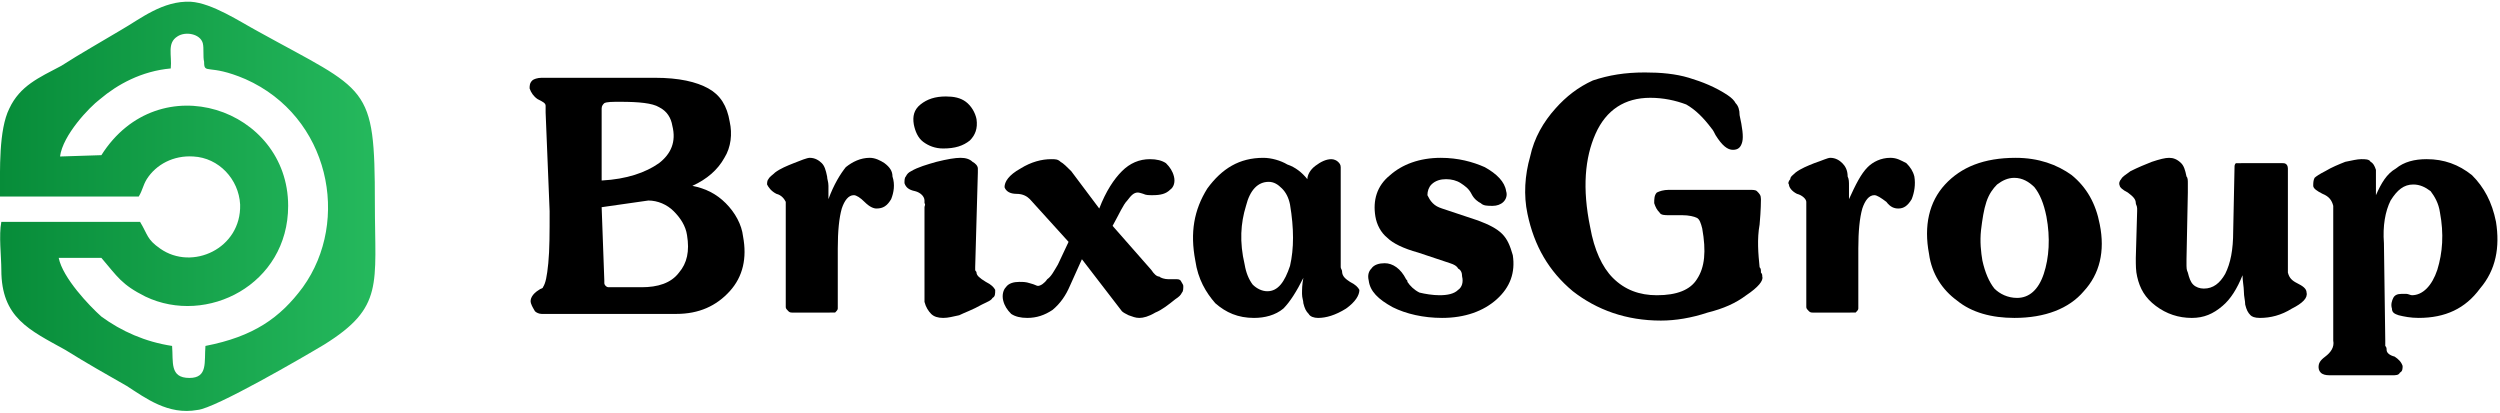 <?xml version="1.0" encoding="UTF-8"?>
<!DOCTYPE svg PUBLIC "-//W3C//DTD SVG 1.0//EN" "http://www.w3.org/TR/2001/REC-SVG-20010904/DTD/svg10.dtd">
<!-- Creator: CorelDRAW 2018 (64-Bit Evaluation Version) -->
<svg xmlns="http://www.w3.org/2000/svg" xml:space="preserve" width="230px" height="38px" version="1.0" style="shape-rendering:geometricPrecision; text-rendering:geometricPrecision; image-rendering:optimizeQuality; fill-rule:evenodd; clip-rule:evenodd"
viewBox="0 0 18.74 3.07"
 xmlns:xlink="http://www.w3.org/1999/xlink">
 <defs>
  <style type="text/css">
   <![CDATA[
    .fil0 {fill:black;fill-rule:nonzero}
    .fil1 {fill:url(#id0)}
   ]]>
  </style>
  <linearGradient id="id0" gradientUnits="userSpaceOnUse" x1="0" y1="1.53" x2="2.82" y2="1.53">
   <stop offset="0" style="stop-opacity:1; stop-color:#078C39"/>
   <stop offset="1" style="stop-opacity:1; stop-color:#25B95D"/>
  </linearGradient>
 </defs>
 <g id="Layer_x0020_1">
  <g id="_3161168464432">
   <path class="fil0" d="M4.51 1.34c0.19,-0.01 0.33,-0.06 0.43,-0.13 0.09,-0.07 0.13,-0.16 0.1,-0.28 -0.01,-0.06 -0.04,-0.11 -0.1,-0.14 -0.05,-0.03 -0.15,-0.04 -0.29,-0.04 -0.06,0 -0.1,0 -0.12,0.01 -0.01,0.01 -0.02,0.02 -0.02,0.04l0 0.54zm0 0.2l0.02 0.55 0 0.02c0,0.01 0.01,0.02 0.01,0.02 0.01,0.01 0.02,0.01 0.02,0.01l0.02 0 0.23 0c0.12,0 0.22,-0.03 0.28,-0.11 0.06,-0.07 0.08,-0.16 0.06,-0.28 -0.01,-0.07 -0.05,-0.13 -0.1,-0.18 -0.05,-0.05 -0.12,-0.08 -0.19,-0.08l-0.35 0.05zm-0.45 0.8c-0.02,0 -0.04,-0.01 -0.05,-0.02 -0.01,-0.02 -0.02,-0.03 -0.03,-0.06 -0.01,-0.03 0.01,-0.07 0.06,-0.1 0.01,-0.01 0.03,-0.01 0.03,-0.02 0.02,-0.03 0.03,-0.08 0.04,-0.18 0.01,-0.1 0.01,-0.23 0.01,-0.39l-0.03 -0.74c0,-0.01 0,-0.02 0,-0.03 0,0 0,-0.01 0,-0.02 0,-0.02 -0.02,-0.03 -0.06,-0.05 -0.03,-0.02 -0.05,-0.05 -0.06,-0.08 0,-0.02 0,-0.04 0.02,-0.06 0.01,-0.01 0.04,-0.02 0.07,-0.02l0.85 0c0.18,0 0.31,0.03 0.4,0.08 0.09,0.05 0.14,0.13 0.16,0.25 0.02,0.09 0.01,0.19 -0.04,0.27 -0.05,0.09 -0.13,0.16 -0.24,0.21 0.1,0.02 0.18,0.06 0.25,0.13 0.07,0.07 0.12,0.16 0.13,0.25 0.03,0.16 0,0.3 -0.1,0.41 -0.1,0.11 -0.23,0.17 -0.4,0.17l-1.01 0z"/>
   <path id="1" class="fil0" d="M6.22 2.33l-0.28 0c-0.01,0 -0.02,0 -0.03,-0.01 -0.01,-0.01 -0.02,-0.02 -0.02,-0.03 0,0 0,-0.01 0,-0.01 0,-0.01 0,-0.02 0,-0.02l0 -0.75c0,0 0,0 0,0 0,-0.01 0,-0.01 0,-0.01 -0.01,-0.02 -0.03,-0.05 -0.07,-0.06 -0.04,-0.02 -0.06,-0.05 -0.07,-0.07 0,-0.01 0,-0.03 0.01,-0.04 0.01,-0.02 0.03,-0.03 0.05,-0.05 0.04,-0.03 0.09,-0.05 0.14,-0.07 0.05,-0.02 0.1,-0.04 0.12,-0.04 0.04,0 0.07,0.02 0.09,0.04 0.02,0.02 0.03,0.05 0.04,0.1 0,0.02 0.01,0.04 0.01,0.07 0,0.02 0,0.06 0,0.1 0.04,-0.11 0.09,-0.19 0.13,-0.24 0.05,-0.04 0.11,-0.07 0.18,-0.07 0.04,0 0.08,0.02 0.11,0.04 0.04,0.03 0.06,0.06 0.06,0.1 0.02,0.06 0.01,0.12 -0.01,0.17 -0.03,0.05 -0.06,0.07 -0.11,0.07 -0.02,0 -0.05,-0.01 -0.09,-0.05 -0.03,-0.03 -0.06,-0.05 -0.08,-0.05 -0.04,0 -0.07,0.04 -0.09,0.1 -0.02,0.07 -0.03,0.17 -0.03,0.3l0 0.45c0,0.01 -0.01,0.02 -0.02,0.03 -0.01,0 -0.02,0 -0.04,0z"/>
   <path id="2" class="fil0" d="M6.85 0.92c-0.01,-0.06 0,-0.11 0.05,-0.15 0.05,-0.04 0.11,-0.06 0.19,-0.06 0.06,0 0.11,0.01 0.15,0.04 0.04,0.03 0.07,0.08 0.08,0.13 0.01,0.07 -0.01,0.12 -0.05,0.16 -0.05,0.04 -0.11,0.06 -0.2,0.06 -0.06,0 -0.11,-0.02 -0.15,-0.05 -0.04,-0.03 -0.06,-0.08 -0.07,-0.13zm0.08 1.18l0 -0.56c0,-0.01 0.01,-0.02 0,-0.03 0,-0.01 0,-0.02 0,-0.02 0,-0.03 -0.03,-0.06 -0.07,-0.07 -0.05,-0.01 -0.07,-0.03 -0.08,-0.06 0,-0.02 0,-0.04 0.01,-0.05 0.01,-0.02 0.02,-0.03 0.04,-0.04 0.05,-0.03 0.12,-0.05 0.19,-0.07 0.08,-0.02 0.14,-0.03 0.18,-0.03 0.04,0 0.07,0.01 0.09,0.03 0.02,0.01 0.04,0.03 0.04,0.05 0,0.01 0,0.01 0,0.02 0,0 0,0 0,0.01l-0.02 0.71c0,0.01 0,0.02 0,0.02 0,0.01 0.01,0.01 0.01,0.02 0,0.02 0.02,0.04 0.07,0.07 0.04,0.02 0.06,0.04 0.07,0.06 0,0.03 0,0.05 -0.02,0.06 -0.01,0.02 -0.04,0.03 -0.08,0.05 -0.07,0.04 -0.13,0.06 -0.17,0.08 -0.05,0.01 -0.08,0.02 -0.12,0.02 -0.04,0 -0.07,-0.01 -0.09,-0.03 -0.02,-0.02 -0.04,-0.05 -0.05,-0.09 0,-0.02 0,-0.04 0,-0.06 0,-0.02 0,-0.05 0,-0.09z"/>
   <path id="3" class="fil0" d="M8.01 1.8l-0.29 -0.32c-0.02,-0.02 -0.05,-0.04 -0.1,-0.04 -0.05,0 -0.08,-0.02 -0.09,-0.05 0,-0.04 0.03,-0.09 0.12,-0.14 0.08,-0.05 0.16,-0.07 0.23,-0.07 0.03,0 0.05,0 0.07,0.02 0.02,0.01 0.05,0.04 0.08,0.07l0.21 0.28c0.05,-0.13 0.11,-0.22 0.17,-0.28 0.06,-0.06 0.13,-0.09 0.21,-0.09 0.05,0 0.09,0.01 0.12,0.03 0.03,0.03 0.05,0.06 0.06,0.1 0.01,0.04 0,0.08 -0.03,0.1 -0.03,0.03 -0.07,0.04 -0.13,0.04 -0.03,0 -0.05,0 -0.07,-0.01 -0.03,-0.01 -0.04,-0.01 -0.04,-0.01 -0.03,0 -0.05,0.02 -0.08,0.06 -0.03,0.03 -0.06,0.1 -0.11,0.19l0.29 0.33c0.02,0.03 0.04,0.05 0.06,0.05 0.01,0.01 0.04,0.02 0.07,0.02 0.01,0 0.02,0 0.03,0 0.01,0 0.02,0 0.03,0 0.01,0 0.02,0 0.03,0.01 0.01,0.02 0.02,0.03 0.02,0.04 0,0.02 0,0.04 -0.01,0.05 -0.01,0.02 -0.02,0.03 -0.05,0.05 -0.05,0.04 -0.1,0.08 -0.15,0.1 -0.05,0.03 -0.09,0.04 -0.12,0.04 -0.03,0 -0.05,-0.01 -0.08,-0.02 -0.02,-0.01 -0.04,-0.02 -0.05,-0.03l-0.3 -0.39 -0.09 0.2c-0.03,0.07 -0.07,0.13 -0.13,0.18 -0.06,0.04 -0.12,0.06 -0.19,0.06 -0.05,0 -0.09,-0.01 -0.12,-0.03 -0.03,-0.03 -0.05,-0.06 -0.06,-0.1 -0.01,-0.04 0,-0.08 0.02,-0.1 0.02,-0.03 0.06,-0.04 0.1,-0.04 0.03,0 0.05,0 0.08,0.01 0.04,0.01 0.05,0.02 0.06,0.02 0.02,0 0.05,-0.02 0.07,-0.05 0.03,-0.02 0.05,-0.06 0.08,-0.11l0.08 -0.17z"/>
   <path id="4" class="fil0" d="M9.51 1.35c-0.08,0 -0.14,0.06 -0.17,0.18 -0.04,0.13 -0.05,0.27 -0.01,0.44 0.01,0.06 0.03,0.11 0.06,0.15 0.03,0.03 0.07,0.05 0.11,0.05 0.08,0 0.13,-0.07 0.17,-0.19 0.03,-0.13 0.03,-0.28 0,-0.46 -0.01,-0.05 -0.03,-0.09 -0.06,-0.12 -0.03,-0.03 -0.06,-0.05 -0.1,-0.05zm0.26 0.72c-0.05,0.1 -0.1,0.18 -0.15,0.23 -0.06,0.05 -0.14,0.07 -0.22,0.07 -0.12,0 -0.21,-0.04 -0.29,-0.11 -0.07,-0.08 -0.13,-0.18 -0.15,-0.32 -0.04,-0.21 -0.01,-0.38 0.09,-0.54 0.11,-0.15 0.24,-0.23 0.42,-0.23 0.06,0 0.13,0.02 0.18,0.05 0.06,0.02 0.11,0.06 0.15,0.11 0,-0.03 0.02,-0.07 0.06,-0.1 0.04,-0.03 0.08,-0.05 0.12,-0.05 0.02,0 0.04,0.01 0.05,0.02 0.01,0.01 0.02,0.02 0.02,0.04 0,0.01 0,0.01 0,0.01 0,0.01 0,0.01 0,0.01l0 0.7c0,0.01 0,0.02 0,0.03 0,0.01 0.01,0.02 0.01,0.03 0,0.04 0.03,0.06 0.06,0.08 0.04,0.02 0.06,0.04 0.07,0.06 0,0.04 -0.03,0.09 -0.1,0.14 -0.08,0.05 -0.15,0.07 -0.21,0.07 -0.03,0 -0.06,-0.01 -0.07,-0.03 -0.02,-0.02 -0.03,-0.04 -0.04,-0.08 0,-0.02 -0.01,-0.04 -0.01,-0.07 0,-0.03 0,-0.07 0.01,-0.12z"/>
   <path id="5" class="fil0" d="M10.87 1.96l-0.24 -0.08c-0.11,-0.03 -0.19,-0.07 -0.23,-0.11 -0.05,-0.04 -0.08,-0.1 -0.09,-0.16 -0.02,-0.12 0.01,-0.23 0.11,-0.31 0.09,-0.08 0.22,-0.13 0.38,-0.13 0.13,0 0.24,0.03 0.33,0.07 0.09,0.05 0.15,0.11 0.16,0.18 0.01,0.03 0,0.06 -0.02,0.08 -0.02,0.02 -0.05,0.03 -0.08,0.03 -0.04,0 -0.07,0 -0.09,-0.02 -0.02,-0.01 -0.05,-0.03 -0.07,-0.07 -0.02,-0.04 -0.05,-0.06 -0.08,-0.08 -0.03,-0.02 -0.07,-0.03 -0.11,-0.03 -0.04,0 -0.08,0.01 -0.11,0.04 -0.02,0.02 -0.03,0.05 -0.03,0.08 0.01,0.02 0.02,0.04 0.04,0.06 0.02,0.02 0.04,0.03 0.07,0.04l0.27 0.09c0.08,0.03 0.14,0.06 0.18,0.1 0.04,0.04 0.06,0.09 0.08,0.16 0.02,0.13 -0.02,0.24 -0.12,0.33 -0.1,0.09 -0.24,0.14 -0.41,0.14 -0.14,0 -0.27,-0.03 -0.37,-0.08 -0.11,-0.06 -0.17,-0.12 -0.18,-0.2 -0.01,-0.04 0,-0.07 0.02,-0.09 0.02,-0.03 0.06,-0.04 0.1,-0.04 0.06,0 0.12,0.04 0.16,0.12 0.01,0.01 0.01,0.01 0.01,0.02 0.02,0.03 0.05,0.06 0.09,0.08 0.04,0.01 0.1,0.02 0.15,0.02 0.06,0 0.11,-0.01 0.14,-0.04 0.03,-0.02 0.04,-0.06 0.03,-0.1 0,-0.03 -0.01,-0.05 -0.03,-0.06 -0.01,-0.02 -0.03,-0.03 -0.06,-0.04z"/>
   <path id="6" class="fil0" d="M12.51 1.41l0.6 0c0.03,0 0.05,0 0.06,0.01 0.02,0.02 0.03,0.03 0.03,0.06 0,0.01 0,0.08 -0.01,0.19 -0.02,0.11 -0.01,0.22 0,0.32 0.01,0.01 0.01,0.02 0.01,0.04 0.01,0.01 0.01,0.02 0.01,0.03 0.01,0.03 -0.03,0.08 -0.12,0.14l0 0c-0.08,0.06 -0.17,0.1 -0.29,0.13 -0.12,0.04 -0.24,0.06 -0.35,0.06 -0.26,0 -0.48,-0.08 -0.66,-0.22 -0.18,-0.15 -0.29,-0.34 -0.34,-0.58 -0.03,-0.14 -0.02,-0.29 0.02,-0.43 0.03,-0.14 0.1,-0.26 0.19,-0.36 0.08,-0.09 0.17,-0.16 0.28,-0.21 0.12,-0.04 0.24,-0.06 0.39,-0.06 0.12,0 0.23,0.01 0.33,0.04 0.1,0.03 0.2,0.07 0.29,0.13 0.03,0.02 0.05,0.04 0.06,0.06 0.02,0.02 0.03,0.05 0.03,0.09 0.02,0.09 0.03,0.16 0.02,0.2 -0.01,0.04 -0.03,0.06 -0.07,0.06 -0.04,0 -0.08,-0.03 -0.13,-0.11 -0.01,-0.02 -0.02,-0.04 -0.03,-0.05 -0.06,-0.08 -0.12,-0.14 -0.19,-0.18 -0.08,-0.03 -0.17,-0.05 -0.27,-0.05 -0.19,0 -0.33,0.09 -0.41,0.27 -0.08,0.18 -0.1,0.41 -0.04,0.7 0.03,0.17 0.09,0.3 0.17,0.38 0.09,0.09 0.2,0.13 0.33,0.13 0.15,0 0.25,-0.04 0.3,-0.12 0.06,-0.09 0.07,-0.21 0.04,-0.38 -0.01,-0.04 -0.02,-0.07 -0.04,-0.08 -0.02,-0.01 -0.06,-0.02 -0.11,-0.02 -0.01,0 -0.03,0 -0.05,0 -0.02,0 -0.04,0 -0.05,0 -0.03,0 -0.06,0 -0.07,-0.02 -0.02,-0.02 -0.03,-0.04 -0.04,-0.07 0,-0.03 0,-0.06 0.02,-0.08 0.02,-0.01 0.05,-0.02 0.09,-0.02z"/>
   <path id="7" class="fil0" d="M13.87 2.33l-0.28 0c-0.01,0 -0.02,0 -0.03,-0.01 -0.01,-0.01 -0.02,-0.02 -0.02,-0.03 0,0 0,-0.01 0,-0.01 0,-0.01 0,-0.02 0,-0.02l0 -0.75c0,0 0,0 0,0 0,-0.01 0,-0.01 0,-0.01 0,-0.02 -0.03,-0.05 -0.07,-0.06 -0.04,-0.02 -0.06,-0.05 -0.06,-0.07 -0.01,-0.01 0,-0.03 0.01,-0.04 0,-0.02 0.02,-0.03 0.04,-0.05 0.04,-0.03 0.09,-0.05 0.14,-0.07 0.06,-0.02 0.1,-0.04 0.12,-0.04 0.04,0 0.07,0.02 0.09,0.04 0.02,0.02 0.04,0.05 0.04,0.1 0.01,0.02 0.01,0.04 0.01,0.07 0,0.02 0,0.06 0,0.1 0.05,-0.11 0.09,-0.19 0.14,-0.24 0.04,-0.04 0.1,-0.07 0.17,-0.07 0.05,0 0.08,0.02 0.12,0.04 0.03,0.03 0.05,0.06 0.06,0.1 0.01,0.06 0,0.12 -0.02,0.17 -0.03,0.05 -0.06,0.07 -0.1,0.07 -0.03,0 -0.06,-0.01 -0.09,-0.05 -0.04,-0.03 -0.07,-0.05 -0.09,-0.05 -0.04,0 -0.07,0.04 -0.09,0.1 -0.02,0.07 -0.03,0.17 -0.03,0.3l0 0.45c0,0.01 -0.01,0.02 -0.02,0.03 -0.01,0 -0.02,0 -0.04,0z"/>
   <path id="8" class="fil0" d="M15.1 1.32c-0.05,0 -0.09,0.02 -0.13,0.05 -0.03,0.03 -0.06,0.07 -0.08,0.13 -0.02,0.06 -0.03,0.13 -0.04,0.21 -0.01,0.09 0,0.17 0.01,0.23 0.02,0.09 0.05,0.16 0.09,0.21 0.04,0.04 0.1,0.07 0.17,0.07 0.09,0 0.16,-0.06 0.2,-0.18 0.04,-0.12 0.05,-0.27 0.02,-0.43 -0.02,-0.1 -0.05,-0.17 -0.09,-0.22 -0.04,-0.04 -0.09,-0.07 -0.15,-0.07zm-0.64 0.57c-0.04,-0.21 0,-0.39 0.12,-0.52 0.12,-0.13 0.29,-0.2 0.53,-0.2 0.17,0 0.31,0.05 0.42,0.13 0.11,0.09 0.18,0.21 0.21,0.37 0.04,0.2 0,0.37 -0.12,0.5 -0.11,0.13 -0.29,0.2 -0.52,0.2 -0.17,0 -0.32,-0.04 -0.43,-0.13 -0.11,-0.08 -0.19,-0.2 -0.21,-0.35z"/>
   <path id="9" class="fil0" d="M16.8 1.21l0.31 0c0.01,0 0.02,0 0.03,0.01 0,0 0.01,0.01 0.01,0.03 0,0.01 0,0.01 0,0.01 0,0.01 0,0.01 0,0.01l0 0.61c0,0.03 0,0.06 0,0.09 0,0.03 0,0.05 0,0.06 0.01,0.04 0.03,0.06 0.07,0.08 0.04,0.02 0.07,0.04 0.07,0.07 0.01,0.04 -0.03,0.08 -0.11,0.12 -0.08,0.05 -0.16,0.07 -0.24,0.07 -0.04,0 -0.06,-0.01 -0.07,-0.02 -0.02,-0.02 -0.03,-0.04 -0.04,-0.08 0,-0.03 -0.01,-0.06 -0.01,-0.1 0,-0.03 -0.01,-0.08 -0.01,-0.12 -0.04,0.1 -0.09,0.18 -0.15,0.23 -0.07,0.06 -0.14,0.09 -0.23,0.09 -0.1,0 -0.19,-0.03 -0.27,-0.09 -0.08,-0.06 -0.12,-0.13 -0.14,-0.22 -0.01,-0.04 -0.01,-0.09 -0.01,-0.13 0,-0.01 0,-0.01 0,-0.01l0.01 -0.35c0,0 0,-0.01 0,-0.02 0,-0.02 -0.01,-0.03 -0.01,-0.04 0,-0.03 -0.02,-0.05 -0.06,-0.08 -0.04,-0.02 -0.06,-0.04 -0.06,-0.05 -0.01,-0.02 0,-0.04 0.01,-0.05 0.01,-0.02 0.03,-0.03 0.07,-0.06 0.06,-0.03 0.11,-0.05 0.16,-0.07 0.06,-0.02 0.1,-0.03 0.13,-0.03 0.03,0 0.06,0.01 0.09,0.04 0.02,0.02 0.03,0.05 0.04,0.1 0.01,0.01 0.01,0.03 0.01,0.05 0,0.02 0,0.04 0,0.07l-0.01 0.5c0,0.01 0,0.03 0,0.05 0,0.01 0,0.03 0.01,0.05 0.01,0.04 0.02,0.07 0.04,0.09 0.02,0.02 0.05,0.03 0.08,0.03 0.07,0 0.12,-0.04 0.16,-0.11 0.04,-0.08 0.06,-0.18 0.06,-0.32l0.01 -0.48c0,-0.01 0,-0.02 0.01,-0.03 0.01,0 0.01,0 0.02,0l0.02 0z"/>
   <path id="10" class="fil0" d="M17.93 2.8l-0.45 0c-0.03,0 -0.05,0 -0.07,-0.01 -0.02,-0.01 -0.03,-0.03 -0.03,-0.05 0,-0.03 0.01,-0.05 0.05,-0.08 0.04,-0.03 0.07,-0.07 0.06,-0.12l0 -0.96c0,-0.01 0,-0.02 0,-0.03 0,-0.01 0,-0.01 0,-0.02 -0.01,-0.04 -0.03,-0.07 -0.08,-0.09 -0.04,-0.02 -0.07,-0.04 -0.07,-0.06 0,-0.02 0,-0.04 0.01,-0.06 0.01,-0.01 0.04,-0.03 0.08,-0.05 0.05,-0.03 0.1,-0.05 0.15,-0.07 0.05,-0.01 0.09,-0.02 0.12,-0.02 0.03,0 0.06,0 0.07,0.02 0.02,0.01 0.03,0.03 0.04,0.06 0,0.01 0,0.03 0,0.04 0,0 0,0 0,0l0 0.15c0.04,-0.09 0.08,-0.16 0.15,-0.2 0.06,-0.05 0.14,-0.07 0.23,-0.07 0.13,0 0.24,0.04 0.34,0.12 0.09,0.09 0.15,0.2 0.18,0.35 0.03,0.19 0,0.36 -0.12,0.5 -0.11,0.15 -0.26,0.22 -0.46,0.22 -0.06,0 -0.11,-0.01 -0.15,-0.02 -0.03,-0.01 -0.05,-0.02 -0.05,-0.05 -0.01,-0.03 0,-0.06 0.01,-0.08 0.01,-0.02 0.03,-0.03 0.06,-0.03 0.01,0 0.02,0 0.04,0 0.01,0 0.03,0.01 0.04,0.01 0.08,0 0.15,-0.07 0.19,-0.19 0.04,-0.13 0.05,-0.27 0.02,-0.43 -0.01,-0.07 -0.04,-0.12 -0.07,-0.16 -0.04,-0.03 -0.08,-0.05 -0.13,-0.05 -0.07,0 -0.12,0.04 -0.17,0.12 -0.04,0.08 -0.06,0.19 -0.05,0.32l0.01 0.73c0,0.02 0,0.03 0,0.04 0.01,0.01 0.01,0.02 0.01,0.03 0,0.02 0.02,0.04 0.06,0.05 0.03,0.02 0.05,0.04 0.06,0.07 0,0.02 0,0.04 -0.02,0.05 -0.01,0.02 -0.03,0.02 -0.06,0.02z"/>
   <path class="fil1" d="M0.01 1.65l1.04 0c0.06,0.1 0.05,0.13 0.15,0.2 0.24,0.17 0.61,0 0.6,-0.33 -0.01,-0.19 -0.16,-0.35 -0.35,-0.36 -0.15,-0.01 -0.28,0.06 -0.35,0.17 -0.03,0.05 -0.03,0.08 -0.06,0.13l-1.04 0c0,-0.2 -0.01,-0.5 0.07,-0.66 0.08,-0.17 0.22,-0.23 0.39,-0.32 0.14,-0.09 0.3,-0.18 0.45,-0.27 0.14,-0.08 0.31,-0.22 0.52,-0.21 0.16,0.01 0.37,0.15 0.5,0.22 0.83,0.46 0.88,0.39 0.88,1.29 0,0.61 0.07,0.78 -0.38,1.06 -0.15,0.09 -0.82,0.48 -0.95,0.49 -0.22,0.04 -0.39,-0.09 -0.53,-0.18 -0.14,-0.08 -0.3,-0.17 -0.46,-0.27 -0.27,-0.15 -0.48,-0.24 -0.48,-0.6 0,-0.1 -0.02,-0.26 0,-0.36zm1.53 0.93c-0.01,0.12 0.02,0.24 -0.12,0.24 -0.15,0 -0.12,-0.12 -0.13,-0.24 -0.2,-0.03 -0.38,-0.11 -0.53,-0.22 -0.09,-0.08 -0.29,-0.29 -0.32,-0.44l0.32 0c0.12,0.14 0.15,0.2 0.33,0.29 0.46,0.22 1.07,-0.09 1.07,-0.68 0,-0.73 -0.97,-1.06 -1.4,-0.38l-0.31 0.01c0.02,-0.16 0.22,-0.37 0.3,-0.43 0.13,-0.11 0.31,-0.21 0.53,-0.23 0.01,-0.1 -0.03,-0.19 0.05,-0.24 0.06,-0.04 0.17,-0.02 0.19,0.05 0.01,0.04 0,0.1 0.01,0.14 0,0.1 0.03,0.01 0.31,0.13 0.63,0.28 0.79,1.06 0.43,1.56 -0.17,0.23 -0.37,0.37 -0.73,0.44z"/>
  </g>
 </g>
</svg>
